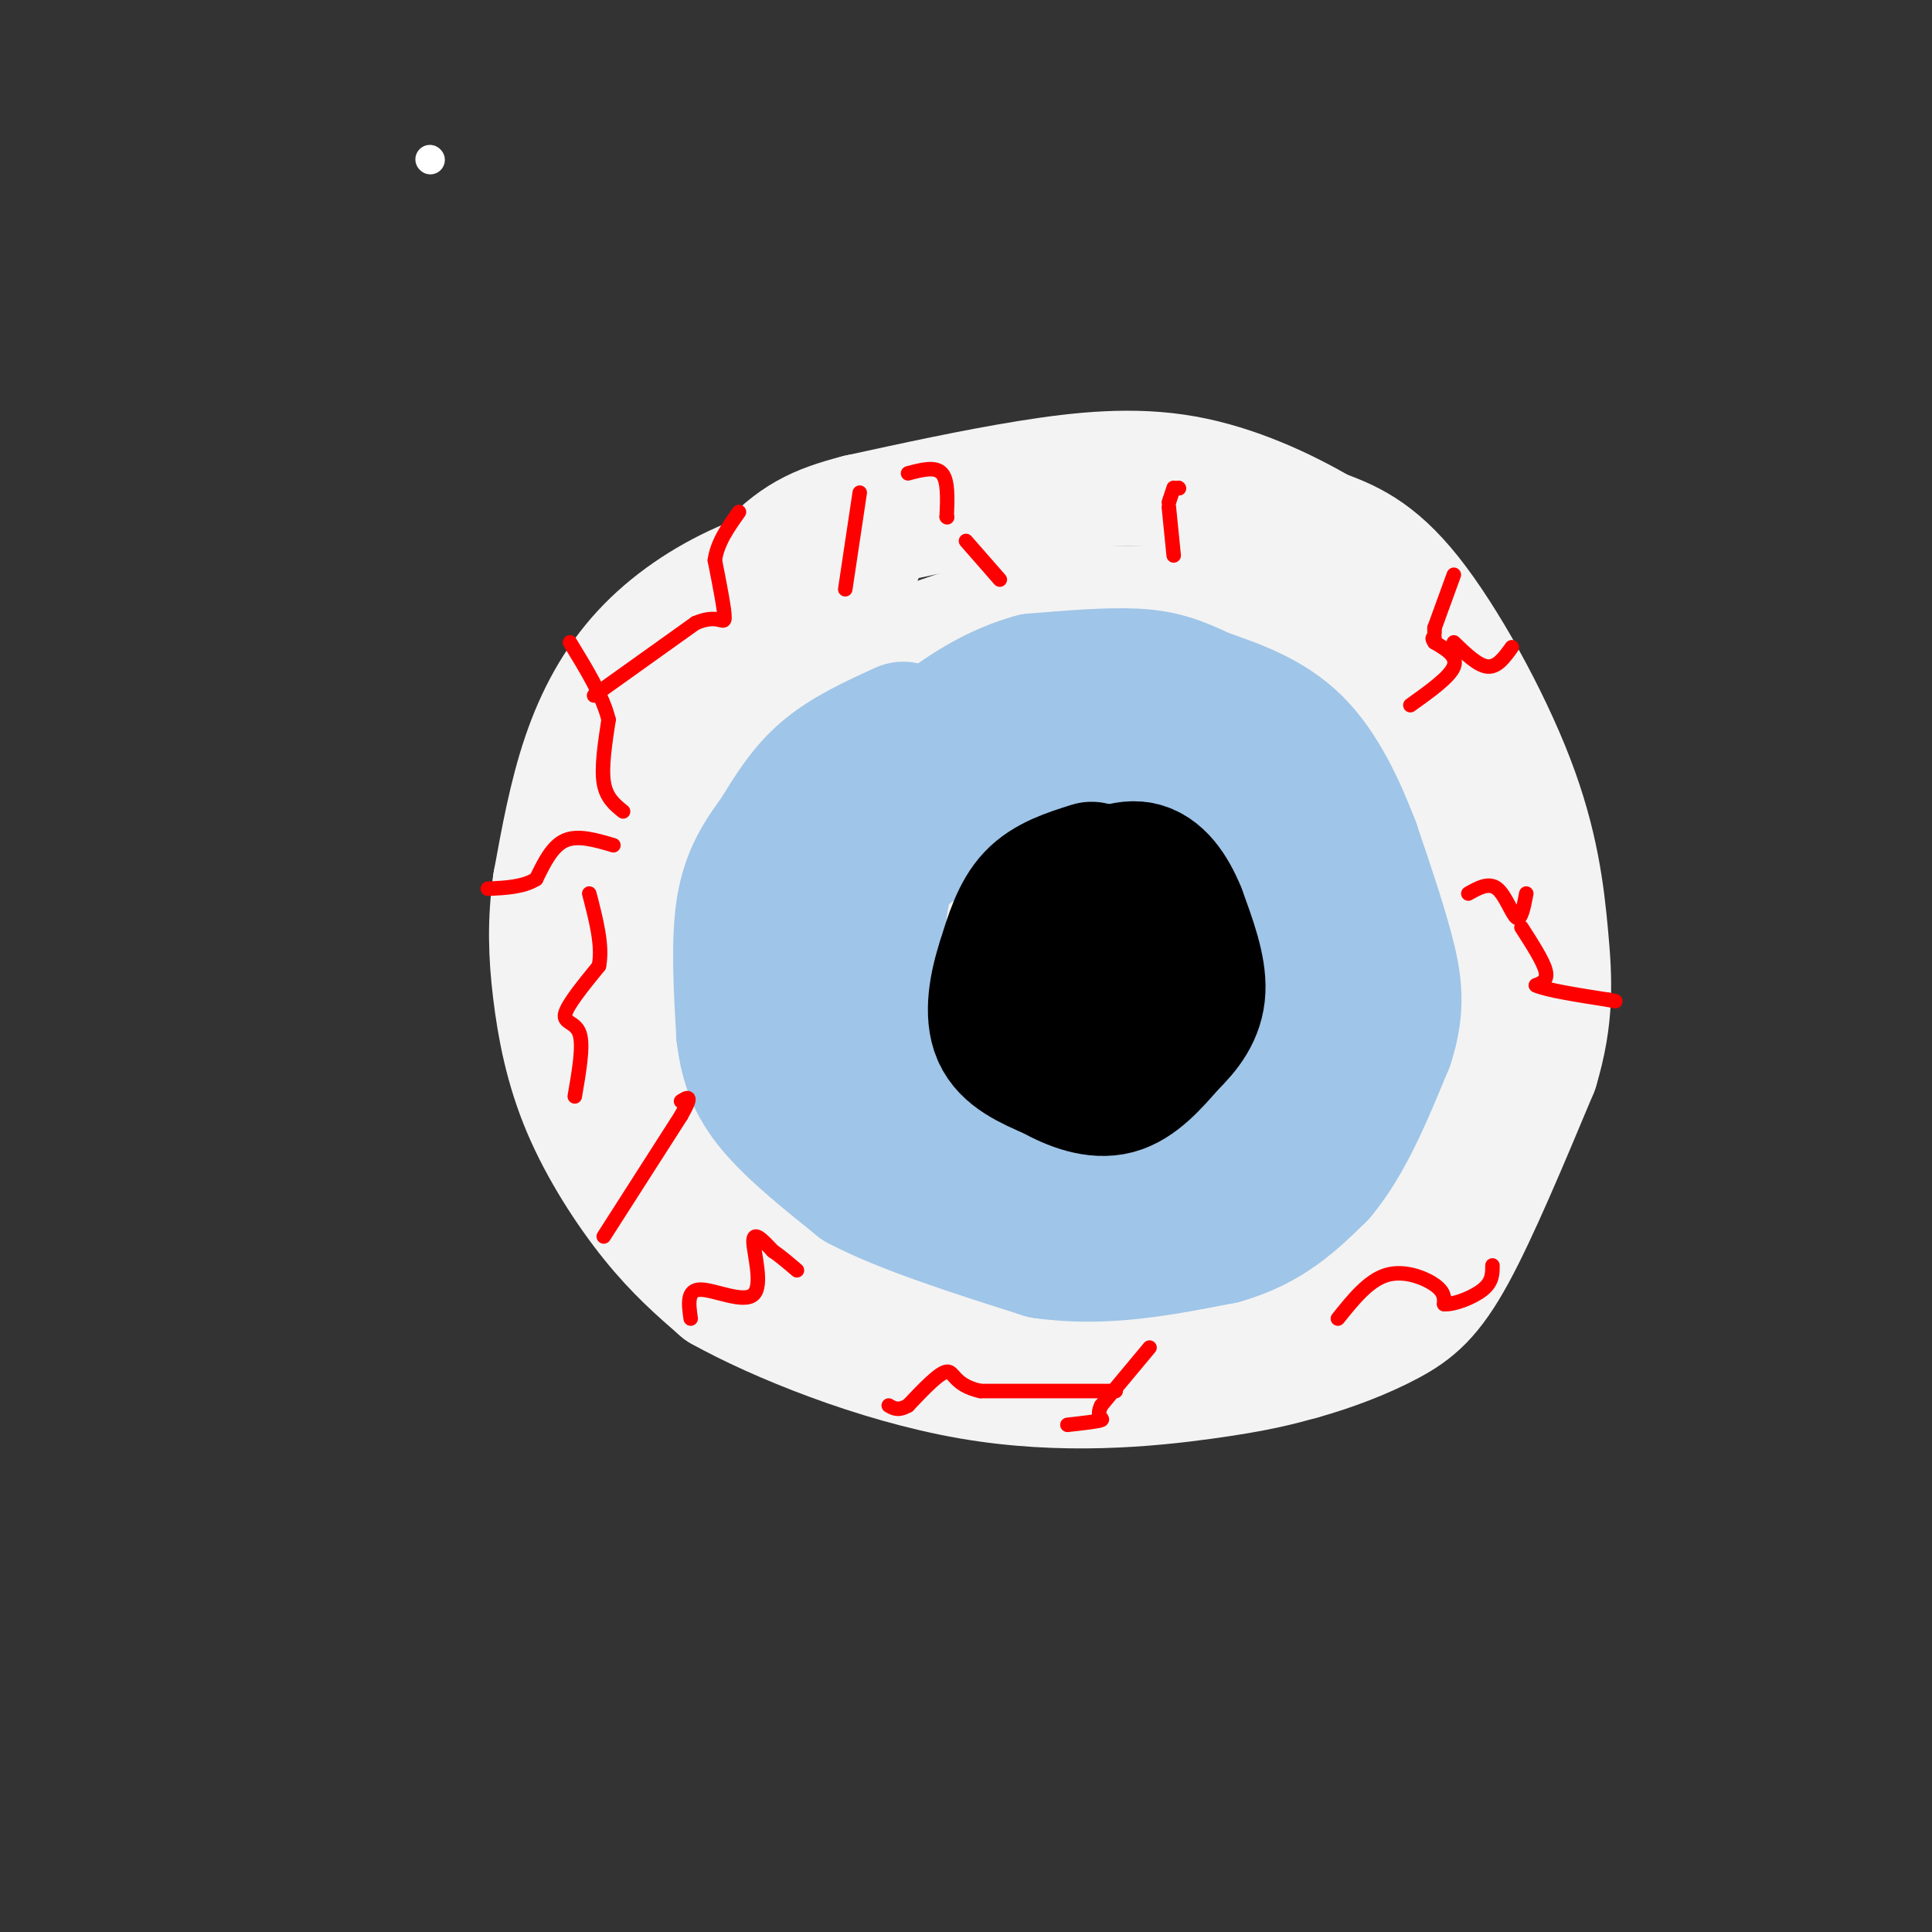 <svg viewBox='0 0 400 400' version='1.1' xmlns='http://www.w3.org/2000/svg' xmlns:xlink='http://www.w3.org/1999/xlink'><rect x="0" y="0" width="400" height="400" fill="#333333" stroke="none"/><g fill='none' stroke='#ffffff' stroke-width='6' stroke-linecap='round' stroke-linejoin='round'><path d='M89,33c0.000,0.000 0.100,0.100 0.1,0.1'/></g>
<g fill='none' stroke='#f3f3f3' stroke-width='28' stroke-linecap='round' stroke-linejoin='round'><path d='M177,115c-7.780,1.845 -15.560,3.690 -23,7c-7.440,3.310 -14.542,8.083 -20,14c-5.458,5.917 -9.274,12.976 -12,21c-2.726,8.024 -4.363,17.012 -6,26'/><path d='M116,183c-1.113,7.872 -0.896,14.553 0,22c0.896,7.447 2.472,15.659 6,24c3.528,8.341 9.008,16.812 14,23c4.992,6.188 9.496,10.094 14,14'/><path d='M150,266c11.083,6.190 31.792,14.667 51,18c19.208,3.333 36.917,1.524 48,0c11.083,-1.524 15.542,-2.762 20,-4'/><path d='M269,280c6.595,-1.821 13.083,-4.375 18,-7c4.917,-2.625 8.262,-5.321 13,-14c4.738,-8.679 10.869,-23.339 17,-38'/><path d='M317,221c3.230,-10.619 2.804,-18.166 2,-27c-0.804,-8.834 -1.986,-18.955 -7,-32c-5.014,-13.045 -13.861,-29.013 -21,-38c-7.139,-8.987 -12.569,-10.994 -18,-13'/><path d='M273,111c-7.631,-4.476 -17.708,-9.167 -28,-11c-10.292,-1.833 -20.798,-0.810 -32,1c-11.202,1.810 -23.101,4.405 -35,7'/><path d='M178,108c-8.649,2.231 -12.772,4.309 -19,11c-6.228,6.691 -14.561,17.994 -19,28c-4.439,10.006 -4.982,18.716 -5,30c-0.018,11.284 0.491,25.142 1,39'/><path d='M136,216c1.464,14.357 4.625,30.750 14,40c9.375,9.250 24.964,11.357 39,13c14.036,1.643 26.518,2.821 39,4'/><path d='M228,273c10.569,-0.217 17.493,-2.759 26,-7c8.507,-4.241 18.598,-10.180 26,-17c7.402,-6.820 12.115,-14.520 14,-24c1.885,-9.480 0.943,-20.740 0,-32'/><path d='M294,193c-0.504,-10.309 -1.764,-20.083 -7,-31c-5.236,-10.917 -14.448,-22.978 -22,-29c-7.552,-6.022 -13.443,-6.006 -21,-6c-7.557,0.006 -16.778,0.003 -26,0'/><path d='M218,127c-9.295,1.469 -19.532,5.142 -25,7c-5.468,1.858 -6.167,1.900 -13,9c-6.833,7.100 -19.801,21.258 -26,33c-6.199,11.742 -5.628,21.069 -4,30c1.628,8.931 4.314,17.465 7,26'/><path d='M157,232c2.564,6.474 5.473,9.660 7,13c1.527,3.340 1.672,6.834 14,10c12.328,3.166 36.841,6.003 52,5c15.159,-1.003 20.966,-5.847 26,-11c5.034,-5.153 9.295,-10.615 12,-16c2.705,-5.385 3.852,-10.692 5,-16'/><path d='M273,217c0.697,-13.594 -0.059,-39.580 -2,-53c-1.941,-13.420 -5.067,-14.274 -9,-17c-3.933,-2.726 -8.673,-7.324 -12,-10c-3.327,-2.676 -5.242,-3.429 -10,-4c-4.758,-0.571 -12.358,-0.962 -19,0c-6.642,0.962 -12.326,3.275 -18,7c-5.674,3.725 -11.337,8.863 -17,14'/><path d='M186,154c-7.267,6.656 -16.934,16.296 -21,28c-4.066,11.704 -2.532,25.470 0,35c2.532,9.530 6.060,14.822 9,19c2.940,4.178 5.292,7.240 10,10c4.708,2.760 11.774,5.217 19,6c7.226,0.783 14.613,-0.109 22,-1'/><path d='M225,251c5.700,-0.692 8.952,-1.920 13,-4c4.048,-2.080 8.894,-5.010 14,-12c5.106,-6.990 10.472,-18.038 11,-32c0.528,-13.962 -3.781,-30.836 -8,-40c-4.219,-9.164 -8.348,-10.618 -12,-12c-3.652,-1.382 -6.826,-2.691 -10,-4'/><path d='M233,147c-2.481,-0.982 -3.685,-1.437 -8,0c-4.315,1.437 -11.742,4.768 -18,10c-6.258,5.232 -11.349,12.367 -15,18c-3.651,5.633 -5.863,9.765 -7,17c-1.137,7.235 -1.200,17.575 0,24c1.200,6.425 3.664,8.937 7,12c3.336,3.063 7.544,6.677 13,8c5.456,1.323 12.161,0.356 19,-1c6.839,-1.356 13.811,-3.102 18,-5c4.189,-1.898 5.594,-3.949 7,-6'/><path d='M249,224c2.141,-4.156 3.993,-11.547 5,-18c1.007,-6.453 1.170,-11.968 -2,-18c-3.170,-6.032 -9.673,-12.580 -14,-17c-4.327,-4.420 -6.480,-6.712 -11,-4c-4.520,2.712 -11.408,10.427 -16,18c-4.592,7.573 -6.888,15.003 -8,22c-1.112,6.997 -1.041,13.560 1,17c2.041,3.440 6.052,3.757 10,3c3.948,-0.757 7.832,-2.588 11,-4c3.168,-1.412 5.619,-2.403 8,-6c2.381,-3.597 4.690,-9.798 7,-16'/><path d='M240,201c1.076,-4.499 0.266,-7.748 -2,-10c-2.266,-2.252 -5.988,-3.509 -10,-1c-4.012,2.509 -8.316,8.783 -10,13c-1.684,4.217 -0.750,6.377 0,8c0.750,1.623 1.314,2.708 4,3c2.686,0.292 7.493,-0.210 13,-1c5.507,-0.790 11.713,-1.866 5,-9c-6.713,-7.134 -26.347,-20.324 -36,-28c-9.653,-7.676 -9.327,-9.838 -9,-12'/><path d='M195,164c-5.167,-8.119 -13.583,-22.417 -19,-28c-5.417,-5.583 -7.833,-2.452 -10,1c-2.167,3.452 -4.083,7.226 -6,11'/><path d='M160,148c-1.000,1.833 -0.500,0.917 0,0'/></g>
<g fill='none' stroke='#9fc5e8' stroke-width='28' stroke-linecap='round' stroke-linejoin='round'><path d='M187,151c-5.833,2.667 -11.667,5.333 -16,9c-4.333,3.667 -7.167,8.333 -10,13'/><path d='M161,173c-3.111,4.200 -5.889,8.200 -7,15c-1.111,6.800 -0.556,16.400 0,26'/><path d='M154,214c0.800,6.933 2.800,11.267 7,16c4.200,4.733 10.600,9.867 17,15'/><path d='M178,245c9.167,4.833 23.583,9.417 38,14'/><path d='M216,259c12.500,1.833 24.750,-0.583 37,-3'/><path d='M253,256c9.500,-2.667 14.750,-7.833 20,-13'/><path d='M273,243c5.667,-6.667 9.833,-16.833 14,-27'/><path d='M287,216c2.489,-7.444 1.711,-12.556 0,-19c-1.711,-6.444 -4.356,-14.222 -7,-22'/><path d='M280,175c-2.911,-7.644 -6.689,-15.756 -12,-21c-5.311,-5.244 -12.156,-7.622 -19,-10'/><path d='M249,144c-5.133,-2.489 -8.467,-3.711 -14,-4c-5.533,-0.289 -13.267,0.356 -21,1'/><path d='M214,141c-7.044,1.889 -14.156,6.111 -20,11c-5.844,4.889 -10.422,10.444 -15,16'/><path d='M179,168c-3.756,4.978 -5.644,9.422 -6,16c-0.356,6.578 0.822,15.289 2,24'/><path d='M175,208c0.489,5.733 0.711,8.067 3,12c2.289,3.933 6.644,9.467 11,15'/><path d='M189,235c4.689,4.289 10.911,7.511 16,9c5.089,1.489 9.044,1.244 13,1'/><path d='M218,245c6.167,0.167 15.083,0.083 24,0'/><path d='M242,245c7.500,-2.833 14.250,-9.917 21,-17'/><path d='M263,228c4.467,-3.800 5.133,-4.800 6,-9c0.867,-4.200 1.933,-11.600 3,-19'/><path d='M272,200c-0.422,-8.689 -2.978,-20.911 -6,-28c-3.022,-7.089 -6.511,-9.044 -10,-11'/><path d='M256,161c-5.422,-3.178 -13.978,-5.622 -21,-6c-7.022,-0.378 -12.511,1.311 -18,3'/><path d='M217,158c-6.500,2.667 -13.750,7.833 -21,13'/><path d='M196,171c-5.578,3.356 -9.022,5.244 -11,8c-1.978,2.756 -2.489,6.378 -3,10'/><path d='M182,189c-0.500,4.667 -0.250,11.333 0,18'/><path d='M182,207c0.500,5.333 1.750,9.667 3,14'/><path d='M185,221c0.833,3.000 1.417,3.500 2,4'/></g>
<g fill='none' stroke='#000000' stroke-width='28' stroke-linecap='round' stroke-linejoin='round'><path d='M226,180c-4.500,1.417 -9.000,2.833 -12,6c-3.000,3.167 -4.500,8.083 -6,13'/><path d='M208,199c-1.644,5.000 -2.756,11.000 -1,15c1.756,4.000 6.378,6.000 11,8'/><path d='M218,222c4.111,2.311 8.889,4.089 13,3c4.111,-1.089 7.556,-5.044 11,-9'/><path d='M242,216c3.222,-3.133 5.778,-6.467 6,-11c0.222,-4.533 -1.889,-10.267 -4,-16'/><path d='M244,189c-1.867,-4.667 -4.533,-8.333 -8,-9c-3.467,-0.667 -7.733,1.667 -12,4'/><path d='M224,184c-3.310,2.167 -5.583,5.583 -7,10c-1.417,4.417 -1.976,9.833 0,12c1.976,2.167 6.488,1.083 11,0'/><path d='M228,206c2.333,0.311 2.667,1.089 3,0c0.333,-1.089 0.667,-4.044 1,-7'/></g>
<g fill='none' stroke='#ff0000' stroke-width='3' stroke-linecap='round' stroke-linejoin='round'><path d='M188,98c2.833,-0.750 5.667,-1.500 7,0c1.333,1.500 1.167,5.250 1,9'/><path d='M196,107c0.000,0.000 0.100,0.100 0.1,0.1'/><path d='M200,112c0.000,0.000 7.000,8.000 7,8'/><path d='M243,115c0.000,0.000 -1.000,-10.000 -1,-10'/><path d='M242,104c0.000,0.000 1.000,-3.000 1,-3'/><path d='M244,101c0.000,0.000 0.100,0.100 0.1,0.1'/><path d='M292,146c4.083,-2.917 8.167,-5.833 9,-8c0.833,-2.167 -1.583,-3.583 -4,-5'/><path d='M297,133c-0.667,-1.000 -0.333,-1.000 0,-1'/><path d='M297,131c0.000,0.000 0.000,-1.000 0,-1'/><path d='M297,130c0.000,0.000 4.000,-11.000 4,-11'/><path d='M301,133c2.500,2.417 5.000,4.833 7,5c2.000,0.167 3.500,-1.917 5,-4'/><path d='M304,185c2.133,-1.200 4.267,-2.400 6,-1c1.733,1.400 3.067,5.400 4,6c0.933,0.600 1.467,-2.200 2,-5'/><path d='M315,192c2.250,3.500 4.500,7.000 5,9c0.500,2.000 -0.750,2.500 -2,3'/><path d='M318,204c2.167,1.000 8.583,2.000 15,3'/><path d='M333,207c2.500,0.500 1.250,0.250 0,0'/><path d='M238,279c0.000,0.000 -10.000,12.000 -10,12'/><path d='M228,291c-1.244,2.489 0.644,2.711 0,3c-0.644,0.289 -3.822,0.644 -7,1'/><path d='M231,288c0.000,0.000 -28.000,0.000 -28,0'/><path d='M203,288c-5.556,-1.200 -5.444,-4.200 -7,-4c-1.556,0.200 -4.778,3.600 -8,7'/><path d='M188,291c-2.000,1.167 -3.000,0.583 -4,0'/><path d='M277,273c3.156,-3.933 6.311,-7.867 10,-9c3.689,-1.133 7.911,0.533 10,2c2.089,1.467 2.044,2.733 2,4'/><path d='M299,270c2.000,0.178 6.000,-1.378 8,-3c2.000,-1.622 2.000,-3.311 2,-5'/><path d='M127,175c-3.667,-1.083 -7.333,-2.167 -10,-1c-2.667,1.167 -4.333,4.583 -6,8'/><path d='M111,182c-2.667,1.667 -6.333,1.833 -10,2'/><path d='M129,168c-1.750,-1.417 -3.500,-2.833 -4,-6c-0.500,-3.167 0.250,-8.083 1,-13'/><path d='M126,149c-1.167,-4.833 -4.583,-10.417 -8,-16'/><path d='M123,144c0.000,0.000 21.000,-15.000 21,-15'/><path d='M144,129c4.689,-2.022 5.911,0.422 6,-1c0.089,-1.422 -0.956,-6.711 -2,-12'/><path d='M148,116c0.500,-3.667 2.750,-6.833 5,-10'/><path d='M125,256c0.000,0.000 16.000,-25.000 16,-25'/><path d='M141,231c2.667,-4.667 1.333,-3.833 0,-3'/><path d='M143,273c-0.423,-2.988 -0.845,-5.976 2,-6c2.845,-0.024 8.958,2.917 11,1c2.042,-1.917 0.012,-8.690 0,-11c-0.012,-2.310 1.994,-0.155 4,2'/><path d='M160,259c1.500,1.000 3.250,2.500 5,4'/><path d='M119,227c0.911,-5.267 1.822,-10.533 1,-13c-0.822,-2.467 -3.378,-2.133 -3,-4c0.378,-1.867 3.689,-5.933 7,-10'/><path d='M124,200c0.833,-4.167 -0.583,-9.583 -2,-15'/><path d='M175,122c0.000,0.000 3.000,-20.000 3,-20'/></g>
</svg>